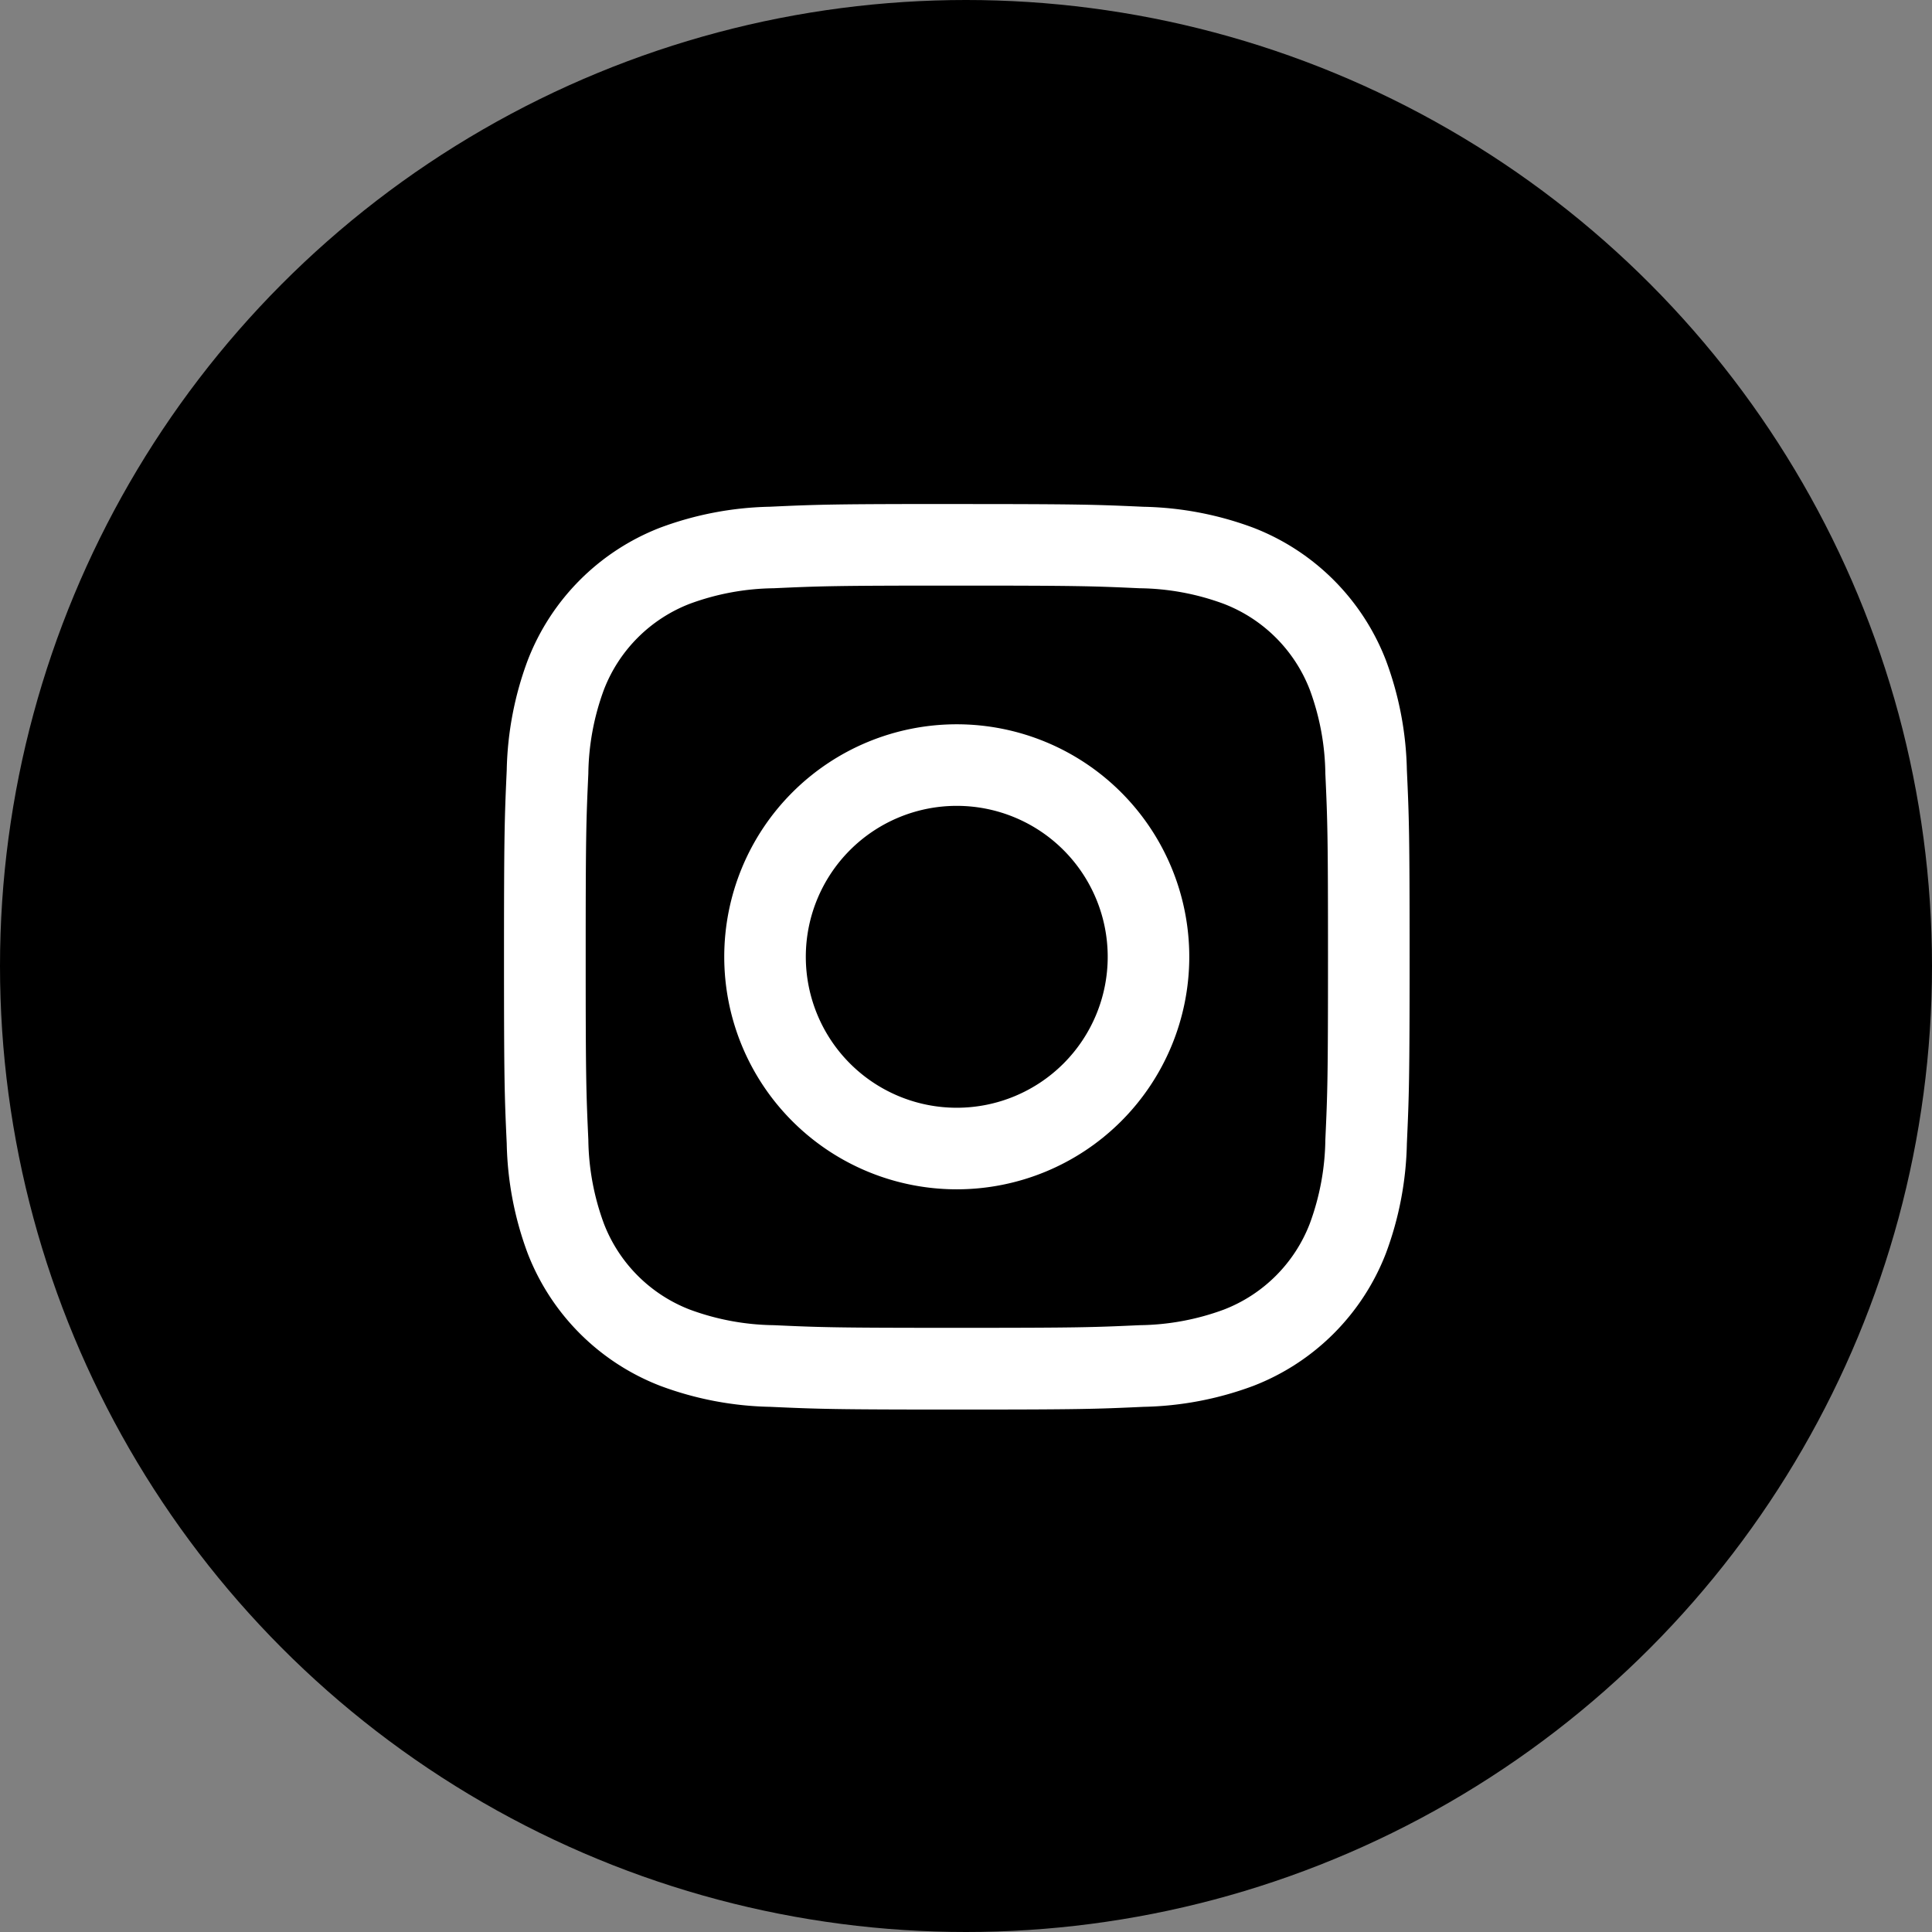 <?xml version="1.0" encoding="UTF-8"?> <svg xmlns="http://www.w3.org/2000/svg" id="Component_4_7" data-name="Component 4 – 7" width="46" height="46" viewBox="0 0 46 46"><rect x="0" y="0" width="46" height="46" fill="#808080" stroke="none"/><circle id="Ellipse_1" data-name="Ellipse 1" cx="23" cy="23" r="23"></circle><g id="Group_5" data-name="Group 5" transform="translate(12.437 13)"><g id="Group_14" data-name="Group 14" transform="translate(-0.438 -1)"><path id="Path_4" data-name="Path 4" d="M14.86,6.022c2.879,0,3.22.011,4.357.063a5.967,5.967,0,0,1,2,.371A3.57,3.57,0,0,1,23.265,8.5a5.967,5.967,0,0,1,.371,2c.052,1.137.063,1.478.063,4.357s-.011,3.22-.063,4.357a5.968,5.968,0,0,1-.371,2,3.57,3.57,0,0,1-2.046,2.046,5.967,5.967,0,0,1-2,.371c-1.137.052-1.478.063-4.357.063s-3.22-.011-4.357-.063a5.967,5.967,0,0,1-2-.371,3.57,3.57,0,0,1-2.046-2.046,5.967,5.967,0,0,1-.371-2c-.052-1.137-.063-1.478-.063-4.357s.011-3.22.063-4.357a5.967,5.967,0,0,1,.371-2A3.57,3.57,0,0,1,8.5,6.456a5.967,5.967,0,0,1,2-.371c1.137-.052,1.478-.063,4.357-.063m0-1.943c-2.928,0-3.3.012-4.445.065a7.914,7.914,0,0,0-2.617.5A5.513,5.513,0,0,0,4.645,7.8a7.914,7.914,0,0,0-.5,2.617c-.052,1.15-.065,1.517-.065,4.445s.012,3.3.065,4.445a7.914,7.914,0,0,0,.5,2.617A5.513,5.513,0,0,0,7.8,25.075a7.914,7.914,0,0,0,2.617.5c1.15.052,1.517.065,4.445.065s3.3-.012,4.445-.065a7.914,7.914,0,0,0,2.617-.5,5.513,5.513,0,0,0,3.153-3.153,7.913,7.913,0,0,0,.5-2.617c.052-1.15.065-1.517.065-4.445s-.012-3.3-.065-4.445a7.913,7.913,0,0,0-.5-2.617,5.513,5.513,0,0,0-3.153-3.153,7.914,7.914,0,0,0-2.617-.5c-1.15-.052-1.517-.065-4.445-.065Z" transform="translate(-4.079 -4.079)" fill="#fff"></path><path id="Path_5" data-name="Path 5" d="M132.171,126.635a5.536,5.536,0,1,0,5.536,5.536A5.536,5.536,0,0,0,132.171,126.635Zm0,9.13a3.594,3.594,0,1,1,3.594-3.594A3.594,3.594,0,0,1,132.171,135.765Z" transform="translate(-121.39 -121.39)" fill="#fff"></path></g></g></svg> 
